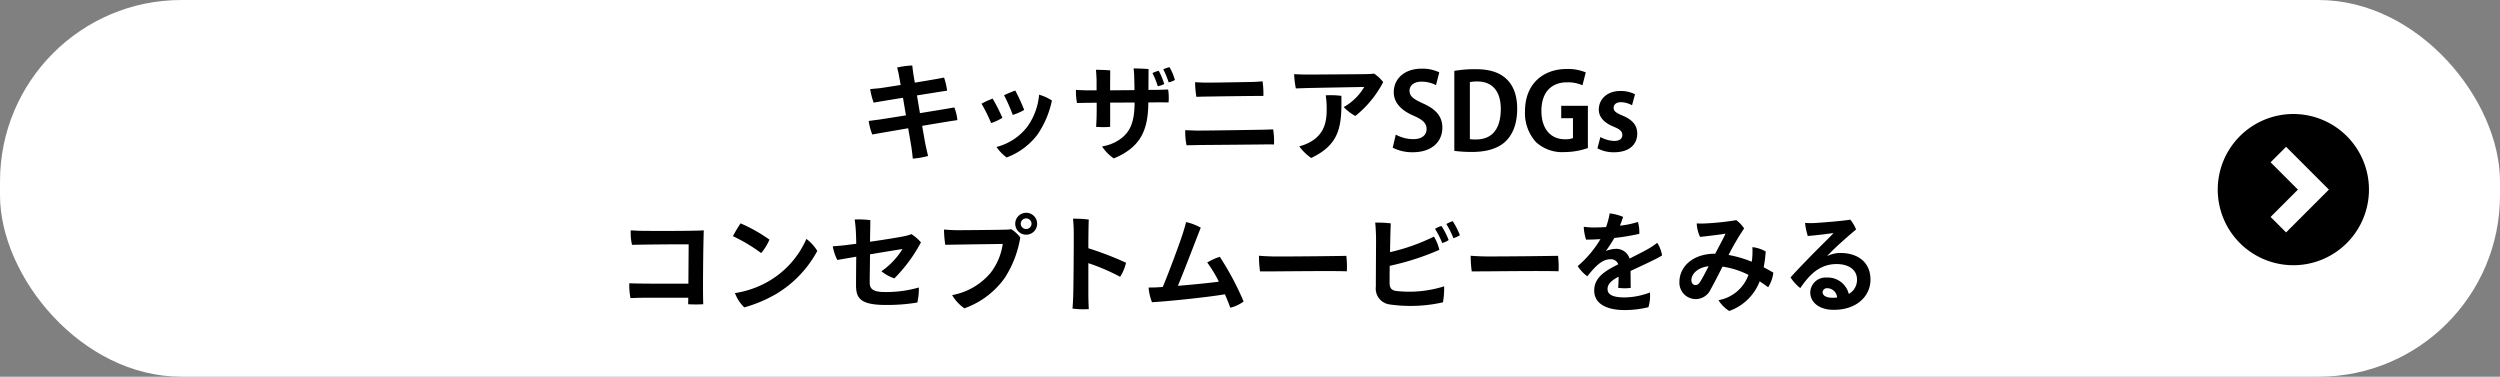 <svg xmlns="http://www.w3.org/2000/svg" xmlns:xlink="http://www.w3.org/1999/xlink" width="496" height="74.74" viewBox="0 0 496 74.74">
  <rect x="0" y="0" width="496" height="74.74" fill="#808080" stroke="none"/>
  <defs>
    <clipPath id="clip-path">
      <rect id="長方形_911" data-name="長方形 911" width="29.999" height="29.999"/>
    </clipPath>
  </defs>
  <g id="グループ_7546" data-name="グループ 7546" transform="translate(-435 -1783)">
    <rect id="長方形_1925" data-name="長方形 1925" width="496" height="74.74" rx="36" transform="translate(435 1783)" fill="#fff"/>
    <path id="パス_16961" data-name="パス 16961" d="M107.924,6.933c2.793-.441,5.334-.861,5.985-.945a13.223,13.223,0,0,0-.609-2.6c-.672.147-3.192.588-5.8,1.008-.147-.84-.252-1.47-.294-1.743-.084-.588-.168-1.26-.21-1.659a16.126,16.126,0,0,0-3,.4c.1.441.273,1.029.378,1.7.063.315.168.945.315,1.764-1.974.315-3.633.567-4.032.63-.714.063-1.323.126-2.016.189a14.508,14.508,0,0,0,.693,2.688c.819-.147,3.192-.546,5.817-.966l.588,3.486c-2.457.4-4.6.735-5.313.84-.777.1-1.575.21-2.079.273a11.733,11.733,0,0,0,.714,2.688c.987-.189,3.948-.693,7.119-1.239.315,1.743.546,3.192.651,3.8.105.672.168,1.386.273,2.226a16.182,16.182,0,0,0,3.024-.525c-.168-.714-.357-1.575-.5-2.2-.126-.651-.378-2.058-.672-3.78,3.213-.546,6.153-1.029,6.993-1.134a9.425,9.425,0,0,0-.609-2.52c-.777.147-3.717.63-6.825,1.134Zm19.509-.966a23.528,23.528,0,0,0-2.226.924,34.815,34.815,0,0,1,1.722,3.906A10.134,10.134,0,0,0,129.2,9.81,37.675,37.675,0,0,0,127.433,5.967Zm4.725.819a12.692,12.692,0,0,1-2.394,6.426,11.216,11.216,0,0,1-6.069,3.948,9.063,9.063,0,0,0,2.016,2.079,13.565,13.565,0,0,0,6.153-4.578,18.757,18.757,0,0,0,2.835-6.72A9.331,9.331,0,0,0,132.158,6.786Zm-9.219.777a17.367,17.367,0,0,0-2.205,1.008,34.484,34.484,0,0,1,1.911,3.843,9.1,9.1,0,0,0,2.226-1.05A35.726,35.726,0,0,0,122.939,7.563Zm36.162-3.7a11.1,11.1,0,0,0-1.071-2.541,7.843,7.843,0,0,0-1.239.42,16.916,16.916,0,0,1,1.071,2.6A4.237,4.237,0,0,0,159.1,3.867Zm-5.25,1.974c0-1.554.021-3.129.021-4.137-.735-.063-2.163-.126-2.961-.126a19.452,19.452,0,0,1,.126,2.016c.021.546.042,1.386.042,2.289l-4.83.042c0-1.869.021-3.486.021-3.948-.693-.084-2.1-.126-2.835-.126.063.609.1,1.365.126,2.016V5.925H141.4c-.735-.042-1.323-.042-1.932-.084a12.219,12.219,0,0,0,.21,2.6c.567-.021,1.407-.021,1.995-.042l1.911-.021c0,1.071,0,2.079-.021,2.814-.021.672-.063,1.659-.1,1.974a17.661,17.661,0,0,0,2.793,0V8.361L151.1,8.34c0,4.452-1.176,6.468-3.906,7.9a9.262,9.262,0,0,1-2.541.819,8.375,8.375,0,0,0,2.331,2.373c5.334-2.247,6.8-5.565,6.846-11.109l2.121-.021c.63,0,1.323.021,1.89.021a10.335,10.335,0,0,0-.084-2.562c-.483.021-1.554.042-2.016.063Zm3.129-1.176a13.377,13.377,0,0,0-1.092-2.625,6.555,6.555,0,0,0-1.239.462,15.352,15.352,0,0,1,1.05,2.6A3.811,3.811,0,0,0,156.98,4.665Zm6.132-.357a17.253,17.253,0,0,0,.252,2.9c.567,0,1.323-.042,1.806-.042,1.554-.021,9.807-.147,11.487-.126a16.541,16.541,0,0,0-.168-2.9c-.714.063-1.323.105-2.184.126-1.386.021-7.35.147-9.261.126C164.351,4.371,163.826,4.35,163.112,4.308Zm-1.953,9.513a12.611,12.611,0,0,0,.252,3c.588,0,1.68-.021,2.478-.042,1.68-.021,12.558-.1,13.314-.126.651,0,1.092,0,1.554.021a13.785,13.785,0,0,0-.168-3c-.5.021-1.239.042-1.953.063-1.113.021-12.285.21-13.566.168C162.355,13.863,161.852,13.863,161.159,13.821ZM184.8,5.484c1.3-.042,10.731-.21,11.865-.231a10.869,10.869,0,0,1-4.074,3.99,9.392,9.392,0,0,0,2.31,1.764,20.951,20.951,0,0,0,5.523-6.72,7.4,7.4,0,0,0-1.806-1.68c-.588.063-.966.084-1.6.1-1.281.021-10.122.084-11.382.084-.777,0-1.995-.021-2.877-.084a18.33,18.33,0,0,0,.336,2.835Zm4.221,1.428a15.254,15.254,0,0,1,.189,2.289c.063,2.814-.336,5.376-3.4,7.056a9.766,9.766,0,0,1-2.037.777,9.877,9.877,0,0,0,2.373,2.31c5.691-2.73,6.09-6.279,5.985-12.327A17.29,17.29,0,0,0,189.025,6.912Zm22.533-4.557a7.816,7.816,0,0,0-3.465-.735c-3.486,0-5.565,2.037-5.565,4.683,0,2.1,1.512,3.612,3.948,4.662,1.785.777,2.562,1.47,2.562,2.625,0,1.2-.9,2.016-2.625,2.016a7.242,7.242,0,0,1-3.486-.9l-.609,2.6a8.645,8.645,0,0,0,3.969.9c3.759,0,5.88-2.058,5.88-4.872,0-2.121-1.155-3.612-3.738-4.767-1.974-.9-2.772-1.428-2.772-2.583,0-.9.735-1.785,2.373-1.785a6.219,6.219,0,0,1,2.877.693Zm2.982,15.582a27.836,27.836,0,0,0,3.507.21c2.814,0,5.061-.651,6.531-1.974,1.239-1.113,2.436-3.129,2.436-6.594,0-2.919-.9-4.914-2.436-6.174-1.344-1.113-3.171-1.68-5.859-1.68a23.856,23.856,0,0,0-4.179.336Zm3.087-13.65a7.91,7.91,0,0,1,1.47-.126c2.877,0,4.662,1.806,4.662,5.46,0,4.242-1.974,6.069-4.935,6.048a6.983,6.983,0,0,1-1.2-.063Zm23.415,4.7h-5.292v2.457h2.331V15.4a4.306,4.306,0,0,1-1.6.231c-2.667,0-4.662-1.89-4.662-5.628,0-3.906,2.184-5.67,5.061-5.67a7.094,7.094,0,0,1,3.087.588l.651-2.562a9.28,9.28,0,0,0-3.78-.672c-4.641,0-8.274,2.919-8.274,8.379a8.548,8.548,0,0,0,2.184,6.132,7.7,7.7,0,0,0,5.691,1.974,14.306,14.306,0,0,0,4.6-.8ZM250.387,6.7a6.359,6.359,0,0,0-2.9-.651c-2.6,0-4.284,1.6-4.284,3.7,0,1.281.8,2.52,2.982,3.4,1.281.546,1.68.924,1.68,1.638s-.525,1.176-1.617,1.176a6.146,6.146,0,0,1-2.73-.777l-.588,2.247a6.824,6.824,0,0,0,3.3.777c2.919,0,4.6-1.47,4.6-3.7,0-1.617-.924-2.751-2.9-3.57-1.344-.567-1.785-.9-1.785-1.554,0-.63.5-1.113,1.449-1.113a4.821,4.821,0,0,1,2.205.609ZM62.574,44.283c-3.4,0-9.681.021-11.718-.084a12.811,12.811,0,0,0,.231,2.94c.84-.021,1.68-.063,2.646-.063h8.82l-.021,1.281a23.857,23.857,0,0,0,3,0c-.126-2.1,0-12.432.1-14.658-1.68.147-10.794.126-12.18.1-.672,0-1.6-.063-2.31-.1a10.261,10.261,0,0,0,.252,2.877c2.2-.063,9.933-.126,11.235-.1Zm10.353-11.97a27.1,27.1,0,0,0-1.512,2.541,33.286,33.286,0,0,1,5.607,3.36,10.846,10.846,0,0,0,1.638-2.667A30.882,30.882,0,0,0,72.927,32.313ZM71.814,46.152a7.778,7.778,0,0,0,1.848,2.835A27,27,0,0,0,79.857,46.4a22.221,22.221,0,0,0,8.295-8.61A8.312,8.312,0,0,0,85.989,35.4a18.061,18.061,0,0,1-7.665,8.5A19.176,19.176,0,0,1,71.814,46.152ZM95.88,38.928c-.021,1.617-.042,4.284-.042,5.628,0,2.52.714,3.948,5.943,3.948A36.587,36.587,0,0,0,108,48.021a11.694,11.694,0,0,0,.294-2.982,23.5,23.5,0,0,1-6.762.9c-2.541,0-2.982-.777-2.982-1.911,0-1.029.042-3.3.063-5.565,2.856-.483,5.649-.945,6.447-1.05a15.215,15.215,0,0,1-4.179,4.41,8.233,8.233,0,0,0,2.562,1.407,30.322,30.322,0,0,0,5.271-7.14,8.293,8.293,0,0,0-1.89-1.638,9.469,9.469,0,0,1-1.071.336c-1.2.273-4.368.777-7.14,1.176.021-1.848.063-3.36.063-4.284a17.037,17.037,0,0,0-3.108-.126c.1.672.189,1.554.231,2.289.042.714.063,1.617.084,2.52-.609.084-1.113.147-1.47.189-1.071.147-2.226.252-3.192.315a9.79,9.79,0,0,0,.9,2.709ZM127.422,32.4a2.174,2.174,0,1,0,0-.021Zm1.092,0a1.071,1.071,0,1,1,2.142,0,1.072,1.072,0,0,1-2.142.021Zm-.084,2.709a6.918,6.918,0,0,0-1.806-1.638,8.076,8.076,0,0,1-1.365.1c-1.281.042-8.169.1-9.387.1-.714,0-1.7-.063-2.583-.126a22.563,22.563,0,0,0,.252,3.024c1.827-.042,9.534-.147,11.4-.168a12.116,12.116,0,0,1-2.394,5.712,12.936,12.936,0,0,1-7.644,4.431,8.148,8.148,0,0,0,2.436,2.625,16.647,16.647,0,0,0,8.043-6.09A21.234,21.234,0,0,0,128.43,35.106Zm19.8,7.812a8.677,8.677,0,0,0,1.176-2.793,63.717,63.717,0,0,0-7.476-2.877c0-2.6.042-4.935.084-5.691a21.82,21.82,0,0,0-3.129-.168,26.82,26.82,0,0,1,.147,2.793c.021,1.659-.042,10.437-.105,12.369-.021.882-.084,2-.147,2.667a16.666,16.666,0,0,0,3.234.105c-.042-.882-.084-2.079-.084-2.688V40.209A40.325,40.325,0,0,1,148.233,42.918Zm7.119,2.1c-.4.021-.987.021-1.47.021a10.551,10.551,0,0,0,.672,2.919c3.885-.231,11.277-1.029,14.469-1.575.441.987.8,1.911,1.071,2.667a7.343,7.343,0,0,0,2.646-1.239,57.893,57.893,0,0,0-4.725-8.862,11.064,11.064,0,0,0-2.5,1.134,24.332,24.332,0,0,1,2.31,3.8c-2.121.273-5.229.588-8.127.819,1.554-3.738,4.011-10.269,4.536-11.529a10.5,10.5,0,0,0-2.9-1.113c-.21.756-.42,1.533-.756,2.541-.63,1.932-2.583,7.224-3.885,10.332Zm20.433-6.279a20.861,20.861,0,0,0,.21,3.108c2.835.021,14.049-.147,17.22-.021a18.476,18.476,0,0,0-.1-3.066c-2.415.042-9.24.126-13.944.126C178.032,38.886,176.478,38.8,175.785,38.739Zm38.43-6.867a8.1,8.1,0,0,0-1.26.567,17.6,17.6,0,0,1,1.407,2.814,5.244,5.244,0,0,0,1.281-.588A14.629,14.629,0,0,0,214.215,31.872Zm-11.172,13.86c-1.05-.147-1.344-.651-1.344-1.68,0-.63,0-1.869.021-3.318a51.075,51.075,0,0,0,9.849-3.171,9.081,9.081,0,0,0-1.071-2.625,39.551,39.551,0,0,1-8.715,3.087c.042-2.394.1-4.725.147-5.712a22.155,22.155,0,0,0-3.087-.147c.084.756.168,2.205.168,3.36,0,1.386-.042,7.728-.042,9.345A3.17,3.17,0,0,0,201.7,48.4a29.162,29.162,0,0,0,10.584-.42,15.67,15.67,0,0,0,.231-3.171A23.1,23.1,0,0,1,203.043,45.732ZM210.708,33.4a16.881,16.881,0,0,1,1.428,2.814,4.274,4.274,0,0,0,1.281-.588,15.272,15.272,0,0,0-1.428-2.793A5.578,5.578,0,0,0,210.708,33.4Zm7.077,5.334a20.861,20.861,0,0,0,.21,3.108c2.835.021,14.049-.147,17.22-.021a18.476,18.476,0,0,0-.1-3.066c-2.415.042-9.24.126-13.944.126C220.032,38.886,218.478,38.8,217.785,38.739Zm30.534,8.274c-2.205,0-3.381-.5-3.381-1.659,0-.945.693-1.659,2.184-2.457a19.437,19.437,0,0,1-.084,2.205,9.073,9.073,0,0,0,2.5.021c-.021-.924-.021-2.31-.042-3.36,2.247-1.05,5.628-2.6,6.258-3.087a6.468,6.468,0,0,0-.966-2.5,13.9,13.9,0,0,1-1.554,1.071c-1.029.609-2.394,1.281-3.927,2.058a2.75,2.75,0,0,0-2.709-1.932,5.557,5.557,0,0,0-1.995.441,30.581,30.581,0,0,0,1.68-2.6,40.475,40.475,0,0,0,4.956-.819,7.372,7.372,0,0,0-.273-2.352,18.023,18.023,0,0,1-3.57.735c.273-.672.5-1.344.63-1.743a9.758,9.758,0,0,0-2.667-.693,15.23,15.23,0,0,1-.714,2.709c-.966.063-1.848.084-2.52.084a12.272,12.272,0,0,1-1.911-.147,9.74,9.74,0,0,0,.462,2.562c.861,0,1.848-.042,2.856-.1a21.691,21.691,0,0,1-4.515,5.355,7.589,7.589,0,0,0,1.911,2.016c1.7-2.163,3.024-3.381,4.578-3.381a1.517,1.517,0,0,1,1.554,1.008c-2.52,1.26-4.767,2.562-4.767,5.187,0,2.94,3,3.885,5.964,3.885a19.837,19.837,0,0,0,4.788-.567,7.45,7.45,0,0,0,.294-2.919A14.642,14.642,0,0,1,248.319,47.013Zm17.934-8.673c-4.431,0-7.056,2.6-7.056,5.607a3.236,3.236,0,0,0,6.2,1.449c.588-1.008,1.512-2.856,2.352-4.494a16.81,16.81,0,0,1,5.145,1.638,7.736,7.736,0,0,1-5.943,5.019,6.662,6.662,0,0,0,2.121,2.142,10.038,10.038,0,0,0,6.048-5.88c.609.4,1.176.8,1.68,1.176a6.9,6.9,0,0,0,1.029-2.9c-.567-.336-1.218-.693-1.911-1.071a27.019,27.019,0,0,0,.4-3.129,6.9,6.9,0,0,0-2.646-.861,15.451,15.451,0,0,1-.021,2.016c-.021.294-.063.588-.1.882a22.886,22.886,0,0,0-4.6-1.344,49.252,49.252,0,0,1,3.087-5.271,7.2,7.2,0,0,0-1.554-1.638,52.783,52.783,0,0,1-6.594.672c-.483,0-.777,0-1.26-.021A6.939,6.939,0,0,0,263.292,35c1.617-.168,4.074-.462,5.061-.651-.42.9-1.3,2.562-2.058,3.99Zm-2.961,5.607c-.336.483-.546.609-.966.609-.357,0-.756-.336-.756-.966,0-1.155,1.134-2.5,3.423-2.772C264.447,41.889,263.754,43.233,263.292,43.947Zm27.846-5.754a6.017,6.017,0,0,0-2.646.63c.42-.483,1.134-1.176,1.974-1.974,1.2-1.113,2.667-2.394,3.78-3.318a7.167,7.167,0,0,0-1.155-1.953c-.966.21-5.25.567-6.972.672a15.812,15.812,0,0,1-1.995-.021,12.151,12.151,0,0,0,.546,2.6c1.932-.168,3.927-.42,5.1-.588-.63.714-1.932,1.974-3.213,3.255-1.428,1.428-3.885,3.948-5.313,5.544a8.469,8.469,0,0,0,1.932,2.121c1.512-2.184,3.549-4.767,7.2-4.767,2.52,0,4.053,1.218,4.053,3.066A3.187,3.187,0,0,1,292.8,46.32a4.3,4.3,0,0,0-4.41-3.255,3.041,3.041,0,0,0-3.234,2.961c0,1.869,1.659,3.444,4.662,3.444,4.725,0,7.287-2.856,7.287-5.985C297.1,40.083,294.666,38.193,291.138,38.193Zm-1.6,8.883c-1.2,0-1.932-.42-1.932-1.113a.86.86,0,0,1,.966-.777,1.99,1.99,0,0,1,1.911,1.848C290.193,47.055,289.878,47.076,289.542,47.076Z" transform="translate(509 1795)"/>
    <g id="グループ_4984" data-name="グループ 4984" transform="translate(875 1805.619)">
      <g id="グループ_2730" data-name="グループ 2730" transform="translate(0 0)" clip-path="url(#clip-path)">
        <path id="パス_7813" data-name="パス 7813" d="M15,0A15,15,0,1,0,30,15,15,15,0,0,0,15,0M13.56,23.494,10.487,20.42,15.908,15,10.487,9.579,13.56,6.505l5.421,5.421h0L22.054,15Z" transform="translate(0 0)"/>
      </g>
    </g>
  </g>
</svg>
